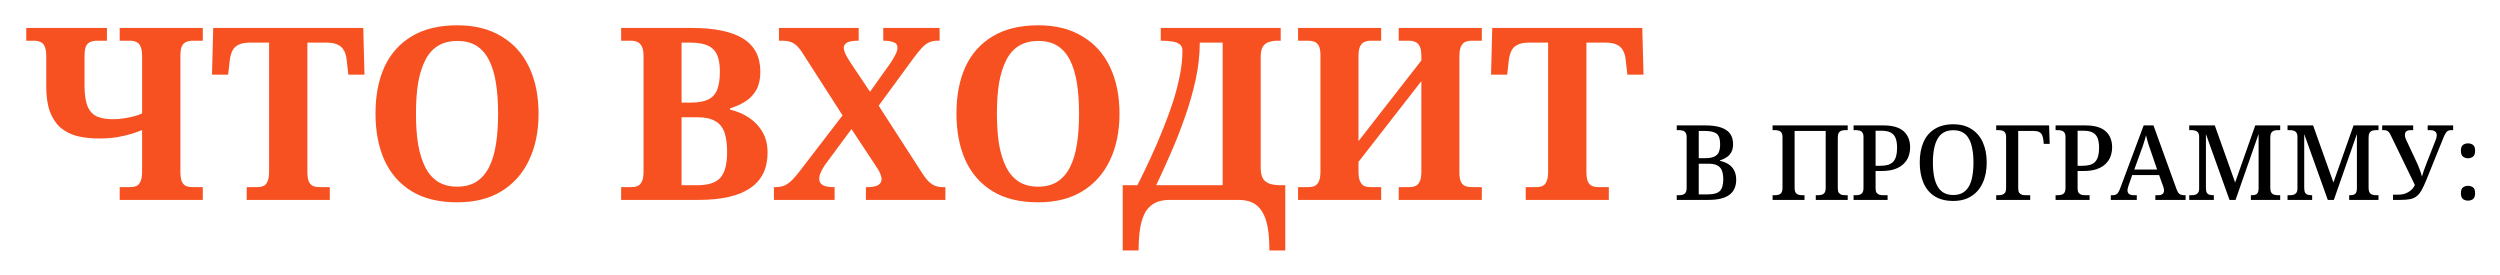 <?xml version="1.0" encoding="UTF-8"?> <svg xmlns="http://www.w3.org/2000/svg" width="1038" height="114" viewBox="0 0 1038 114" fill="none"> <g filter="url(#filter0_d_139_516)"> <path d="M44.701 78V72.7H48.901C49.901 72.7 50.768 72.567 51.501 72.3C52.301 71.967 52.901 71.333 53.301 70.4C53.768 69.467 54.001 68.067 54.001 66.2V49C52.868 49.467 51.468 49.967 49.801 50.5C48.135 51.033 46.168 51.5 43.901 51.9C41.635 52.3 39.068 52.5 36.201 52.5C32.801 52.5 29.735 52.167 27.001 51.5C24.335 50.767 22.035 49.6 20.101 48C18.235 46.333 16.768 44.1 15.701 41.3C14.701 38.5 14.201 35.033 14.201 30.9V18.4C14.201 16.467 13.968 15.067 13.501 14.2C13.101 13.267 12.501 12.667 11.701 12.4C10.968 12.067 10.101 11.9 9.101 11.9H5.901V6.6H39.401V11.9H35.201C34.268 11.9 33.401 12.067 32.601 12.4C31.801 12.667 31.168 13.267 30.701 14.2C30.301 15.067 30.101 16.467 30.101 18.4V30.6C30.101 34.133 30.501 36.933 31.301 39C32.101 41 33.368 42.433 35.101 43.3C36.901 44.1 39.168 44.5 41.901 44.5C43.568 44.5 45.168 44.367 46.701 44.1C48.301 43.833 49.735 43.533 51.001 43.2C52.268 42.8 53.268 42.433 54.001 42.1V18.4C54.001 16.467 53.768 15.067 53.301 14.2C52.901 13.267 52.301 12.667 51.501 12.4C50.768 12.067 49.901 11.9 48.901 11.9H44.701V6.6H79.201V11.9H75.001C74.068 11.9 73.201 12.067 72.401 12.4C71.601 12.667 70.968 13.267 70.501 14.2C70.101 15.067 69.901 16.467 69.901 18.4V66.2C69.901 68.067 70.101 69.467 70.501 70.4C70.968 71.333 71.601 71.967 72.401 72.3C73.201 72.567 74.068 72.7 75.001 72.7H79.201V78H44.701ZM97.429 78V72.7H101.629C102.629 72.7 103.495 72.567 104.229 72.3C105.029 71.967 105.629 71.333 106.029 70.4C106.495 69.467 106.729 68.067 106.729 66.2V12.7H98.729C96.729 12.7 95.162 13 94.029 13.6C92.895 14.133 92.062 14.933 91.529 16C90.995 17.067 90.629 18.333 90.429 19.8L89.729 26H83.029L83.529 6.6H145.829L146.329 26H139.629L138.929 19.8C138.795 18.333 138.429 17.067 137.829 16C137.295 14.933 136.462 14.133 135.329 13.6C134.195 13 132.629 12.7 130.629 12.7H122.629V66.2C122.629 68.067 122.829 69.467 123.229 70.4C123.695 71.333 124.329 71.967 125.129 72.3C125.929 72.567 126.795 72.7 127.729 72.7H131.929V78H97.429ZM184.808 79C177.208 79 170.908 77.467 165.908 74.4C160.908 71.333 157.141 67.033 154.608 61.5C152.141 55.967 150.908 49.5 150.908 42.1C150.908 34.7 152.141 28.267 154.608 22.8C157.141 17.333 160.908 13.1 165.908 10.1C170.974 7.033 177.308 5.5 184.908 5.5C192.108 5.5 198.208 7.033 203.208 10.1C208.274 13.1 212.108 17.367 214.708 22.9C217.308 28.367 218.608 34.8 218.608 42.2C218.608 49.6 217.274 56.067 214.608 61.6C212.008 67.067 208.208 71.333 203.208 74.4C198.208 77.467 192.074 79 184.808 79ZM184.808 72.5C187.941 72.5 190.574 71.833 192.708 70.5C194.908 69.1 196.674 67.1 198.008 64.5C199.341 61.9 200.308 58.733 200.908 55C201.508 51.267 201.808 47 201.808 42.2C201.808 37.4 201.508 33.133 200.908 29.4C200.308 25.667 199.341 22.5 198.008 19.9C196.674 17.3 194.941 15.333 192.808 14C190.674 12.667 188.041 12 184.908 12C181.774 12 179.108 12.667 176.908 14C174.708 15.333 172.941 17.3 171.608 19.9C170.274 22.5 169.274 25.667 168.608 29.4C168.008 33.133 167.708 37.4 167.708 42.2C167.708 47 168.008 51.267 168.608 55C169.274 58.733 170.274 61.9 171.608 64.5C172.941 67.1 174.708 69.1 176.908 70.5C179.108 71.833 181.741 72.5 184.808 72.5ZM252.895 78V72.7H256.995C257.995 72.7 258.862 72.567 259.595 72.3C260.395 71.967 261.028 71.333 261.495 70.4C261.962 69.467 262.195 68.067 262.195 66.2V18.3C262.195 16.5 261.962 15.167 261.495 14.3C261.028 13.367 260.395 12.733 259.595 12.4C258.795 12.067 257.928 11.9 256.995 11.9H252.895V6.6H282.095C291.628 6.6 298.762 8.067 303.495 11C308.295 13.933 310.695 18.533 310.695 24.8C310.695 27.733 310.162 30.2 309.095 32.2C308.028 34.133 306.562 35.733 304.695 37C302.828 38.2 300.628 39.2 298.095 40V40.5C301.162 41.233 303.862 42.4 306.195 44C308.528 45.6 310.362 47.6 311.695 50C313.028 52.333 313.695 55.133 313.695 58.4C313.695 64.933 311.295 69.833 306.495 73.1C301.695 76.367 294.562 78 285.095 78H252.895ZM284.595 71.9C289.062 71.9 292.228 70.867 294.095 68.8C295.962 66.733 296.895 63.167 296.895 58.1C296.895 54.833 296.528 52.133 295.795 50C295.062 47.867 293.795 46.3 291.995 45.3C290.262 44.233 287.862 43.7 284.795 43.7H277.995V71.9H284.595ZM281.795 37.6C284.928 37.6 287.362 37.167 289.095 36.3C290.828 35.433 292.062 34.067 292.795 32.2C293.528 30.267 293.895 27.8 293.895 24.8C293.895 20.267 292.962 17.133 291.095 15.4C289.295 13.6 286.128 12.7 281.595 12.7H277.995V37.6H281.795ZM316.329 78V72.7H316.929C318.529 72.7 319.896 72.433 321.029 71.9C322.163 71.3 323.229 70.467 324.229 69.4C325.229 68.333 326.263 67.1 327.329 65.7L344.829 42.9L328.329 17.2C327.596 16 326.863 15.033 326.129 14.3C325.396 13.5 324.529 12.9 323.529 12.5C322.529 12.1 321.263 11.9 319.729 11.9H318.429V6.6H351.529V11.9H351.229C348.963 11.9 347.396 12.2 346.529 12.8C345.729 13.333 345.329 14 345.329 14.8C345.329 15.467 345.563 16.333 346.029 17.4C346.563 18.467 347.196 19.567 347.929 20.7L356.229 33.1L364.929 20.9C365.529 19.967 366.129 18.933 366.729 17.8C367.329 16.667 367.629 15.667 367.629 14.8C367.629 13.6 367.063 12.833 365.929 12.5C364.863 12.1 363.563 11.9 362.029 11.9H361.729V6.6H385.129V11.9H384.229C382.963 11.9 381.796 12.133 380.729 12.6C379.729 13.067 378.729 13.833 377.729 14.9C376.796 15.9 375.663 17.3 374.329 19.1L359.829 38.9L378.229 67.4C379.096 68.733 379.963 69.8 380.829 70.6C381.763 71.4 382.696 71.967 383.629 72.3C384.563 72.567 385.429 72.7 386.229 72.7H387.529V78H354.529V72.7H355.029C357.029 72.7 358.529 72.433 359.529 71.9C360.529 71.3 361.029 70.467 361.029 69.4C361.029 68.667 360.829 67.867 360.429 67C360.096 66.133 359.196 64.633 357.729 62.5L348.529 48.6L337.729 63.2C337.329 63.733 336.929 64.367 336.529 65.1C336.129 65.767 335.796 66.467 335.529 67.2C335.263 67.867 335.129 68.567 335.129 69.3C335.129 70.367 335.596 71.2 336.529 71.8C337.463 72.4 339.029 72.7 341.229 72.7H341.529V78H316.329ZM426.018 79C418.418 79 412.118 77.467 407.118 74.4C402.118 71.333 398.352 67.033 395.818 61.5C393.352 55.967 392.118 49.5 392.118 42.1C392.118 34.7 393.352 28.267 395.818 22.8C398.352 17.333 402.118 13.1 407.118 10.1C412.185 7.033 418.518 5.5 426.118 5.5C433.318 5.5 439.418 7.033 444.418 10.1C449.485 13.1 453.318 17.367 455.918 22.9C458.518 28.367 459.818 34.8 459.818 42.2C459.818 49.6 458.485 56.067 455.818 61.6C453.218 67.067 449.418 71.333 444.418 74.4C439.418 77.467 433.285 79 426.018 79ZM426.018 72.5C429.152 72.5 431.785 71.833 433.918 70.5C436.118 69.1 437.885 67.1 439.218 64.5C440.552 61.9 441.518 58.733 442.118 55C442.718 51.267 443.018 47 443.018 42.2C443.018 37.4 442.718 33.133 442.118 29.4C441.518 25.667 440.552 22.5 439.218 19.9C437.885 17.3 436.152 15.333 434.018 14C431.885 12.667 429.252 12 426.118 12C422.985 12 420.318 12.667 418.118 14C415.918 15.333 414.152 17.3 412.818 19.9C411.485 22.5 410.485 25.667 409.818 29.4C409.218 33.133 408.918 37.4 408.918 42.2C408.918 47 409.218 51.267 409.818 55C410.485 58.733 411.485 61.9 412.818 64.5C414.152 67.1 415.918 69.1 418.118 70.5C420.318 71.833 422.952 72.5 426.018 72.5ZM461.149 99V71.9H467.249C469.182 68.1 471.049 64.233 472.849 60.3C474.716 56.3 476.416 52.333 477.949 48.4C479.549 44.467 480.949 40.633 482.149 36.9C483.349 33.1 484.282 29.433 484.949 25.9C485.616 22.367 485.949 19.067 485.949 16C485.949 14.733 485.516 13.833 484.649 13.3C483.849 12.7 482.782 12.333 481.449 12.2C480.116 12 478.716 11.9 477.249 11.9H476.949V6.6H526.749V11.9H525.449C524.249 11.9 523.116 12.067 522.049 12.4C520.982 12.667 520.116 13.267 519.449 14.2C518.782 15.133 518.449 16.6 518.449 18.6V64.7C518.449 66.767 518.816 68.333 519.549 69.4C520.282 70.4 521.282 71.067 522.549 71.4C523.816 71.733 525.182 71.9 526.649 71.9H528.649V99H522.049C522.049 95.267 521.816 92.067 521.349 89.4C520.882 86.8 520.116 84.633 519.049 82.9C518.049 81.233 516.749 80 515.149 79.2C513.549 78.4 511.582 78 509.249 78H480.549C478.282 78 476.316 78.4 474.649 79.2C473.049 80 471.716 81.233 470.649 82.9C469.649 84.633 468.916 86.8 468.449 89.4C467.982 92.067 467.749 95.267 467.749 99H461.149ZM475.049 71.9H502.649V12.7H493.149C493.149 17.633 492.582 22.733 491.449 28C490.316 33.267 488.816 38.5 486.949 43.7C485.149 48.9 483.182 53.9 481.049 58.7C478.982 63.5 476.982 67.9 475.049 71.9ZM533.95 78V72.7H538.15C539.083 72.7 539.916 72.567 540.65 72.3C541.45 71.967 542.083 71.333 542.55 70.4C543.016 69.467 543.25 68.067 543.25 66.2V18C543.25 16.2 543.016 14.867 542.55 14C542.083 13.133 541.45 12.567 540.65 12.3C539.916 12.033 539.083 11.9 538.15 11.9H533.95V6.6H568.45V11.9H564.15C563.216 11.9 562.35 12.067 561.55 12.4C560.816 12.667 560.216 13.267 559.75 14.2C559.283 15.067 559.05 16.467 559.05 18.4V53.6L585.15 20.1V18.4C585.15 16.467 584.916 15.067 584.45 14.2C583.983 13.267 583.35 12.667 582.55 12.4C581.816 12.067 580.983 11.9 580.05 11.9H575.75V6.6H610.25V11.9H606.05C605.116 11.9 604.25 12.067 603.45 12.4C602.716 12.667 602.116 13.267 601.65 14.2C601.183 15.067 600.95 16.467 600.95 18.4V66.7C600.95 68.433 601.183 69.733 601.65 70.6C602.116 71.467 602.75 72.033 603.55 72.3C604.35 72.567 605.183 72.7 606.05 72.7H610.25V78H575.75V72.7H580.05C580.983 72.7 581.816 72.567 582.55 72.3C583.35 71.967 583.983 71.333 584.45 70.4C584.916 69.467 585.15 68.067 585.15 66.2V28.7L559.05 62.2V66.2C559.05 68.067 559.283 69.467 559.75 70.4C560.216 71.333 560.816 71.967 561.55 72.3C562.35 72.567 563.216 72.7 564.15 72.7H568.45V78H533.95ZM628.483 78V72.7H632.683C633.683 72.7 634.55 72.567 635.283 72.3C636.083 71.967 636.683 71.333 637.083 70.4C637.55 69.467 637.783 68.067 637.783 66.2V12.7H629.783C627.783 12.7 626.217 13 625.083 13.6C623.95 14.133 623.117 14.933 622.583 16C622.05 17.067 621.683 18.333 621.483 19.8L620.783 26H614.083L614.583 6.6H676.883L677.383 26H670.683L669.983 19.8C669.85 18.333 669.483 17.067 668.883 16C668.35 14.933 667.517 14.133 666.383 13.6C665.25 13 663.683 12.7 661.683 12.7H653.683V66.2C653.683 68.067 653.883 69.467 654.283 70.4C654.75 71.333 655.383 71.967 656.183 72.3C656.983 72.567 657.85 72.7 658.783 72.7H662.983V78H628.483Z" fill="#F75122"></path> <path d="M691.182 78V76.051H692.091C692.698 76.051 693.232 75.979 693.694 75.835C694.185 75.69 694.574 75.401 694.863 74.968C695.152 74.535 695.296 73.885 695.296 73.019V51.927C695.296 51.09 695.137 50.469 694.82 50.065C694.531 49.632 694.141 49.357 693.65 49.242C693.188 49.097 692.669 49.025 692.091 49.025H691.182V47.076H703.092C706.932 47.076 709.805 47.712 711.711 48.982C713.617 50.224 714.569 52.187 714.569 54.872C714.569 56.143 714.338 57.225 713.876 58.12C713.414 58.987 712.779 59.694 711.971 60.243C711.162 60.791 710.224 61.239 709.156 61.585V61.802C710.484 62.062 711.653 62.524 712.664 63.188C713.674 63.823 714.454 64.675 715.003 65.743C715.58 66.811 715.869 68.096 715.869 69.598C715.869 72.398 714.916 74.506 713.01 75.921C711.105 77.307 708.232 78 704.391 78H691.182ZM704.175 75.704C706.485 75.704 708.116 75.243 709.069 74.319C710.022 73.366 710.498 71.749 710.498 69.468C710.498 67.995 710.311 66.783 709.935 65.83C709.56 64.848 708.91 64.126 707.986 63.664C707.091 63.202 705.85 62.971 704.262 62.971H700.32V75.704H704.175ZM702.962 60.676C704.55 60.676 705.792 60.474 706.687 60.069C707.611 59.665 708.261 59.044 708.636 58.207C709.011 57.341 709.199 56.229 709.199 54.872C709.199 52.764 708.723 51.321 707.77 50.541C706.817 49.762 705.185 49.372 702.876 49.372H700.32V60.676H702.962ZM730.982 78V76.051H731.891C732.498 76.051 733.032 75.979 733.494 75.835C733.985 75.69 734.374 75.401 734.663 74.968C734.952 74.535 735.096 73.885 735.096 73.019V51.884C735.096 51.047 734.937 50.426 734.62 50.021C734.331 49.617 733.941 49.357 733.45 49.242C732.988 49.097 732.469 49.025 731.891 49.025H730.982V47.076H762.165V49.025H761.256C760.678 49.025 760.144 49.097 759.653 49.242C759.162 49.386 758.773 49.675 758.484 50.108C758.195 50.512 758.051 51.162 758.051 52.057V73.236C758.051 74.044 758.195 74.651 758.484 75.055C758.801 75.459 759.191 75.733 759.653 75.878C760.144 75.993 760.678 76.051 761.256 76.051H762.165V78H748.912V76.051H749.822C750.428 76.051 750.962 75.979 751.424 75.835C751.915 75.69 752.305 75.401 752.594 74.968C752.882 74.535 753.027 73.885 753.027 73.019V49.372H740.12V73.019C740.12 73.885 740.265 74.535 740.553 74.968C740.842 75.401 741.232 75.69 741.723 75.835C742.214 75.979 742.748 76.051 743.325 76.051H744.235V78H730.982ZM764.607 78V76.051H765.516C766.122 76.051 766.657 75.979 767.119 75.835C767.609 75.69 767.999 75.401 768.288 74.968C768.577 74.535 768.721 73.885 768.721 73.019V51.884C768.721 51.047 768.562 50.426 768.245 50.021C767.956 49.617 767.566 49.357 767.075 49.242C766.613 49.097 766.094 49.025 765.516 49.025H764.607V47.076H777.08C780.834 47.076 783.605 47.885 785.396 49.502C787.186 51.119 788.081 53.342 788.081 56.172C788.081 57.471 787.864 58.712 787.431 59.896C787.027 61.051 786.348 62.091 785.396 63.015C784.472 63.938 783.245 64.675 781.714 65.223C780.184 65.743 778.322 66.003 776.127 66.003H773.745V73.236C773.745 74.044 773.889 74.651 774.178 75.055C774.496 75.459 774.9 75.733 775.391 75.878C775.882 75.993 776.401 76.051 776.95 76.051H778.726V78H764.607ZM775.694 63.837C776.936 63.837 778.004 63.708 778.899 63.448C779.794 63.159 780.516 62.726 781.065 62.148C781.613 61.542 782.017 60.762 782.277 59.81C782.537 58.857 782.667 57.702 782.667 56.345C782.667 54.728 782.465 53.4 782.061 52.36C781.656 51.321 780.992 50.556 780.068 50.065C779.144 49.545 777.903 49.285 776.344 49.285H773.745V63.837H775.694ZM805.98 78.433C802.862 78.433 800.263 77.769 798.184 76.441C796.134 75.113 794.604 73.25 793.593 70.854C792.583 68.457 792.077 65.656 792.077 62.452C792.077 59.247 792.583 56.46 793.593 54.093C794.604 51.725 796.149 49.892 798.228 48.592C800.306 47.264 802.905 46.6 806.023 46.6C808.997 46.6 811.509 47.264 813.559 48.592C815.638 49.892 817.212 51.739 818.28 54.136C819.349 56.504 819.883 59.29 819.883 62.495C819.883 65.7 819.334 68.501 818.237 70.897C817.169 73.265 815.595 75.113 813.516 76.441C811.466 77.769 808.954 78.433 805.98 78.433ZM805.98 75.964C807.539 75.964 808.839 75.661 809.878 75.055C810.946 74.448 811.813 73.568 812.477 72.413C813.141 71.258 813.617 69.843 813.906 68.168C814.224 66.494 814.382 64.603 814.382 62.495C814.382 60.387 814.224 58.51 813.906 56.864C813.617 55.19 813.141 53.775 812.477 52.62C811.841 51.436 810.99 50.556 809.921 49.978C808.882 49.372 807.583 49.069 806.023 49.069C804.493 49.069 803.179 49.372 802.082 49.978C801.014 50.556 800.148 51.436 799.484 52.62C798.819 53.775 798.329 55.19 798.011 56.864C797.693 58.51 797.535 60.387 797.535 62.495C797.535 64.603 797.693 66.494 798.011 68.168C798.329 69.843 798.819 71.258 799.484 72.413C800.148 73.568 801.014 74.448 802.082 75.055C803.179 75.661 804.479 75.964 805.98 75.964ZM823.82 78V76.051H824.73C825.336 76.051 825.87 75.979 826.332 75.835C826.823 75.69 827.213 75.416 827.501 75.012C827.79 74.579 827.935 73.929 827.935 73.063V52.014C827.935 51.119 827.79 50.469 827.501 50.065C827.213 49.632 826.823 49.357 826.332 49.242C825.87 49.097 825.336 49.025 824.73 49.025H823.82V47.076H845.778L846.038 54.742H843.57L843.396 53.096C843.31 52.288 843.137 51.609 842.877 51.061C842.617 50.512 842.213 50.094 841.664 49.805C841.115 49.516 840.35 49.372 839.369 49.372H832.959V73.149C832.959 73.987 833.103 74.622 833.392 75.055C833.709 75.459 834.099 75.733 834.561 75.878C835.052 75.993 835.586 76.051 836.164 76.051H837.939V78H823.82ZM848.478 78V76.051H849.388C849.994 76.051 850.528 75.979 850.99 75.835C851.481 75.69 851.871 75.401 852.16 74.968C852.448 74.535 852.593 73.885 852.593 73.019V51.884C852.593 51.047 852.434 50.426 852.116 50.021C851.828 49.617 851.438 49.357 850.947 49.242C850.485 49.097 849.965 49.025 849.388 49.025H848.478V47.076H860.952C864.705 47.076 867.477 47.885 869.267 49.502C871.057 51.119 871.953 53.342 871.953 56.172C871.953 57.471 871.736 58.712 871.303 59.896C870.899 61.051 870.22 62.091 869.267 63.015C868.343 63.938 867.116 64.675 865.586 65.223C864.056 65.743 862.193 66.003 859.999 66.003H857.617V73.236C857.617 74.044 857.761 74.651 858.05 75.055C858.367 75.459 858.772 75.733 859.263 75.878C859.753 75.993 860.273 76.051 860.822 76.051H862.597V78H848.478ZM859.566 63.837C860.807 63.837 861.876 63.708 862.771 63.448C863.666 63.159 864.388 62.726 864.936 62.148C865.485 61.542 865.889 60.762 866.149 59.81C866.409 58.857 866.539 57.702 866.539 56.345C866.539 54.728 866.337 53.4 865.932 52.36C865.528 51.321 864.864 50.556 863.94 50.065C863.016 49.545 861.775 49.285 860.215 49.285H857.617V63.837H859.566ZM871.41 78V76.051H872.146C872.724 76.051 873.186 75.964 873.532 75.791C873.908 75.618 874.24 75.3 874.528 74.838C874.846 74.347 875.164 73.64 875.481 72.716L885.053 47.076H889.124L898.696 73.539C898.956 74.203 899.215 74.723 899.475 75.098C899.764 75.445 900.096 75.69 900.471 75.835C900.876 75.979 901.338 76.051 901.857 76.051H902.464V78H889.904V76.051H891.073C891.824 76.051 892.416 75.892 892.849 75.575C893.282 75.257 893.498 74.752 893.498 74.059C893.498 73.885 893.484 73.712 893.455 73.539C893.426 73.366 893.383 73.178 893.325 72.976C893.267 72.774 893.21 72.586 893.152 72.413L891.463 67.692H880.289L878.773 72.023C878.686 72.254 878.614 72.5 878.556 72.759C878.499 72.99 878.441 73.221 878.383 73.452C878.354 73.654 878.34 73.857 878.34 74.059C878.34 74.723 878.571 75.228 879.033 75.575C879.495 75.892 880.13 76.051 880.938 76.051H882.194V78H871.41ZM881.155 65.397H890.64L888.085 57.947C887.825 57.139 887.55 56.345 887.262 55.565C887.002 54.786 886.771 54.035 886.569 53.313C886.367 52.562 886.179 51.84 886.006 51.148C885.89 51.667 885.76 52.187 885.616 52.707C885.472 53.197 885.313 53.703 885.14 54.223C884.995 54.742 884.822 55.291 884.62 55.868C884.447 56.417 884.23 56.994 883.97 57.601L881.155 65.397ZM903.97 78V76.051H904.879C905.457 76.051 905.977 75.993 906.439 75.878C906.929 75.733 907.319 75.459 907.608 75.055C907.926 74.651 908.084 74.044 908.084 73.236V51.884C908.084 51.047 907.926 50.426 907.608 50.021C907.319 49.617 906.929 49.357 906.439 49.242C905.977 49.097 905.457 49.025 904.879 49.025H903.97V47.076H914.581L923.026 70.767L931.385 47.076H941.737V49.025H940.827C940.25 49.025 939.715 49.097 939.225 49.242C938.734 49.386 938.344 49.675 938.055 50.108C937.766 50.512 937.622 51.162 937.622 52.057V73.019C937.622 73.885 937.766 74.535 938.055 74.968C938.344 75.401 938.734 75.69 939.225 75.835C939.715 75.979 940.25 76.051 940.827 76.051H941.737V78H929.566V76.051H929.783C930.389 76.051 930.909 75.993 931.342 75.878C931.804 75.733 932.151 75.474 932.382 75.098C932.613 74.723 932.742 74.16 932.771 73.409V50.628L923.2 78H920.688L910.9 50.671V73.019C910.9 73.885 911.015 74.535 911.246 74.968C911.506 75.401 911.867 75.69 912.329 75.835C912.82 75.979 913.383 76.051 914.018 76.051H914.191V78H903.97ZM944.785 78V76.051H945.694C946.272 76.051 946.792 75.993 947.253 75.878C947.744 75.733 948.134 75.459 948.423 75.055C948.74 74.651 948.899 74.044 948.899 73.236V51.884C948.899 51.047 948.74 50.426 948.423 50.021C948.134 49.617 947.744 49.357 947.253 49.242C946.792 49.097 946.272 49.025 945.694 49.025H944.785V47.076H955.396L963.841 70.767L972.2 47.076H982.552V49.025H981.642C981.065 49.025 980.53 49.097 980.04 49.242C979.549 49.386 979.159 49.675 978.87 50.108C978.581 50.512 978.437 51.162 978.437 52.057V73.019C978.437 73.885 978.581 74.535 978.87 74.968C979.159 75.401 979.549 75.69 980.04 75.835C980.53 75.979 981.065 76.051 981.642 76.051H982.552V78H970.381V76.051H970.598C971.204 76.051 971.724 75.993 972.157 75.878C972.619 75.733 972.965 75.474 973.196 75.098C973.427 74.723 973.557 74.16 973.586 73.409V50.628L964.015 78H961.503L951.714 50.671V73.019C951.714 73.885 951.83 74.535 952.061 74.968C952.321 75.401 952.682 75.69 953.144 75.835C953.635 75.979 954.198 76.051 954.833 76.051H955.006V78H944.785ZM988.588 78V75.835H990.84C991.822 75.835 992.761 75.676 993.656 75.358C994.58 75.012 995.388 74.535 996.081 73.929C996.803 73.323 997.323 72.601 997.64 71.763L987.722 51.321C987.462 50.743 987.202 50.296 986.942 49.978C986.683 49.632 986.379 49.386 986.033 49.242C985.686 49.097 985.224 49.025 984.647 49.025H984.084V47.076H996.947V49.025H996.038C995.2 49.025 994.565 49.184 994.132 49.502C993.728 49.819 993.526 50.325 993.526 51.018C993.526 51.306 993.555 51.595 993.612 51.884C993.699 52.172 993.814 52.505 993.959 52.88L998.333 62.235C998.824 63.246 999.257 64.285 999.632 65.353C1000.04 66.393 1000.35 67.374 1000.59 68.299C1000.82 67.461 1001.08 66.653 1001.36 65.873C1001.65 65.065 1002 64.126 1002.4 63.058L1006.22 53.313C1006.42 52.88 1006.55 52.476 1006.61 52.1C1006.69 51.696 1006.74 51.379 1006.74 51.148C1006.74 50.397 1006.49 49.863 1006 49.545C1005.54 49.199 1004.83 49.025 1003.88 49.025H1002.97V47.076H1013.54V49.025H1012.71C1012.16 49.025 1011.72 49.126 1011.37 49.328C1011.02 49.502 1010.71 49.834 1010.42 50.325C1010.13 50.787 1009.8 51.48 1009.42 52.404L1002.4 69.771C1001.68 71.532 1001.02 72.947 1000.41 74.015C999.806 75.084 999.127 75.907 998.376 76.484C997.655 77.062 996.745 77.466 995.648 77.697C994.58 77.899 993.237 78 991.62 78H988.588ZM1019.72 60.719C1018.91 60.719 1018.22 60.488 1017.64 60.026C1017.06 59.564 1016.77 58.756 1016.77 57.601C1016.77 56.417 1017.06 55.608 1017.64 55.175C1018.22 54.742 1018.91 54.526 1019.72 54.526C1020.53 54.526 1021.22 54.742 1021.8 55.175C1022.37 55.608 1022.66 56.417 1022.66 57.601C1022.66 58.756 1022.37 59.564 1021.8 60.026C1021.22 60.488 1020.53 60.719 1019.72 60.719ZM1019.72 78.303C1018.91 78.303 1018.22 78.087 1017.64 77.653C1017.06 77.192 1016.77 76.383 1016.77 75.228C1016.77 74.044 1017.06 73.236 1017.64 72.803C1018.22 72.37 1018.91 72.153 1019.72 72.153C1020.53 72.153 1021.22 72.37 1021.8 72.803C1022.37 73.236 1022.66 74.044 1022.66 75.228C1022.66 76.383 1022.37 77.192 1021.8 77.653C1021.22 78.087 1020.53 78.303 1019.72 78.303Z" fill="black"></path> </g> <defs> <filter id="filter0_d_139_516" x="0.901" y="0.5" width="1036.76" height="113.5" filterUnits="userSpaceOnUse" color-interpolation-filters="sRGB"> <feFlood flood-opacity="0" result="BackgroundImageFix"></feFlood> <feColorMatrix in="SourceAlpha" type="matrix" values="0 0 0 0 0 0 0 0 0 0 0 0 0 0 0 0 0 0 127 0" result="hardAlpha"></feColorMatrix> <feOffset dx="5" dy="5"></feOffset> <feGaussianBlur stdDeviation="5"></feGaussianBlur> <feComposite in2="hardAlpha" operator="out"></feComposite> <feColorMatrix type="matrix" values="0 0 0 0 0 0 0 0 0 0 0 0 0 0 0 0 0 0 0.15 0"></feColorMatrix> <feBlend mode="normal" in2="BackgroundImageFix" result="effect1_dropShadow_139_516"></feBlend> <feBlend mode="normal" in="SourceGraphic" in2="effect1_dropShadow_139_516" result="shape"></feBlend> </filter> </defs> </svg> 